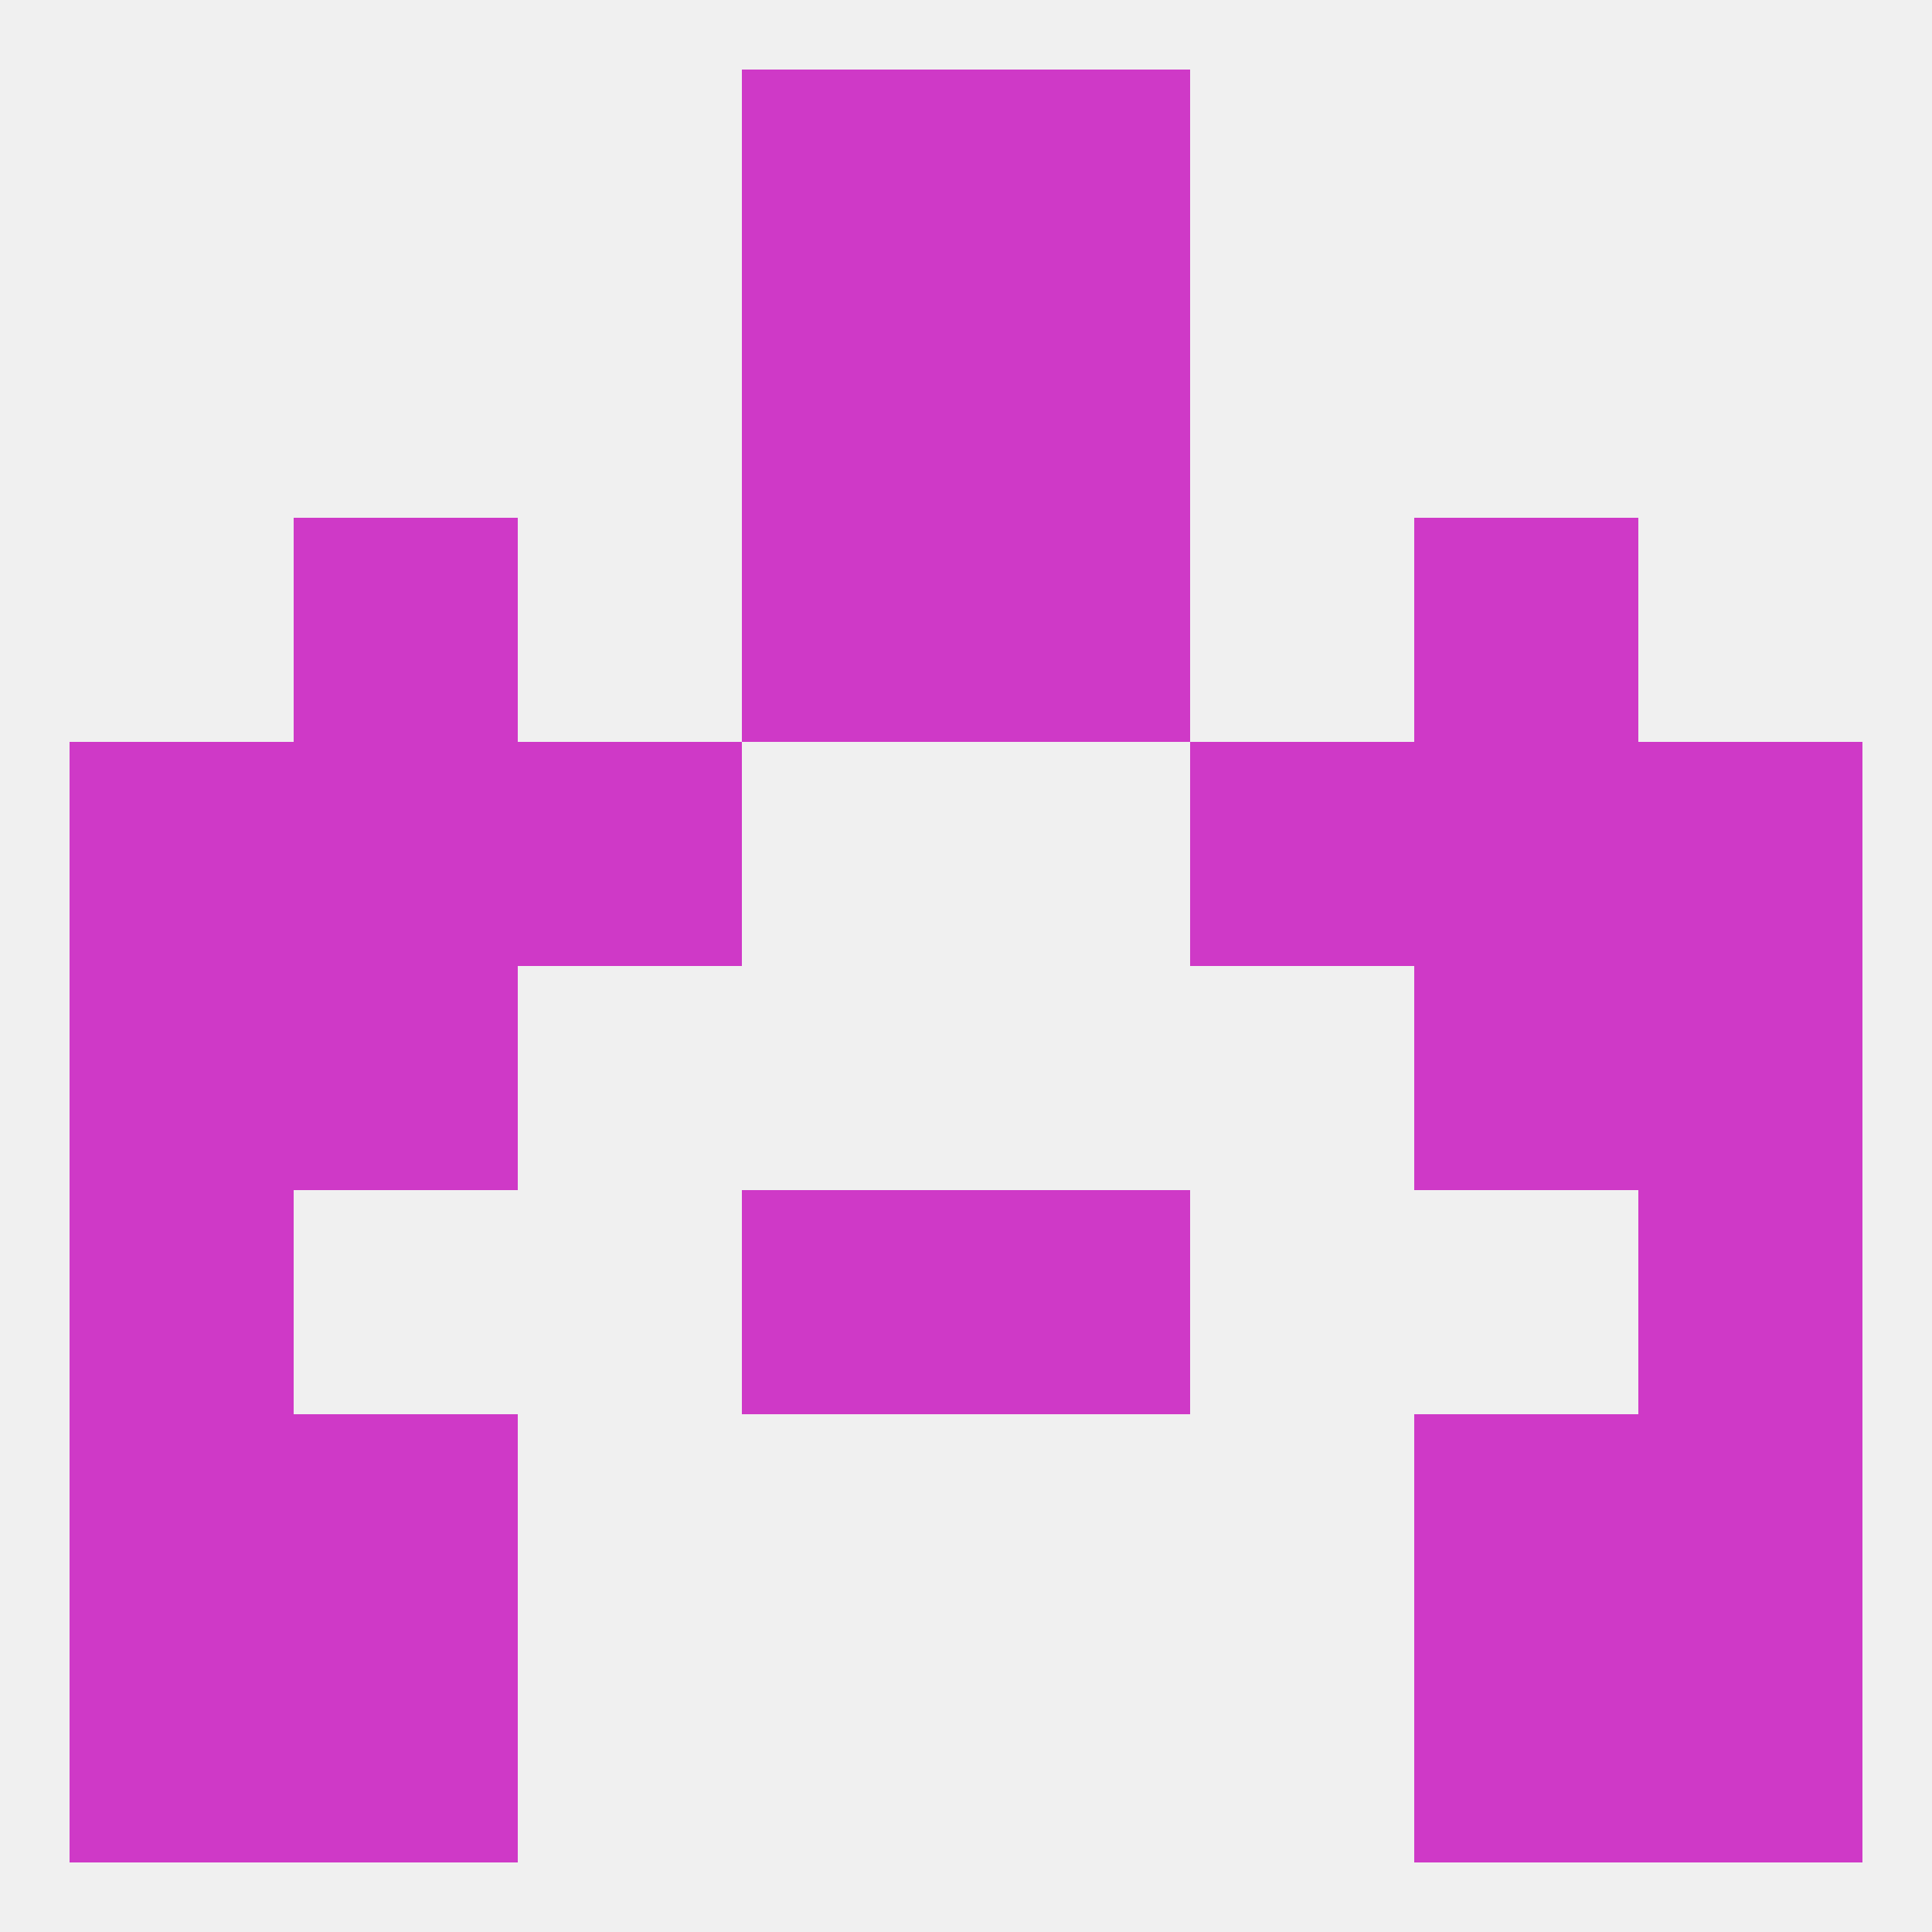 
<!--   <?xml version="1.0"?> -->
<svg version="1.1" baseprofile="full" xmlns="http://www.w3.org/2000/svg" xmlns:xlink="http://www.w3.org/1999/xlink" xmlns:ev="http://www.w3.org/2001/xml-events" width="250" height="250" viewBox="0 0 250 250" >
	<rect width="100%" height="100%" fill="rgba(240,240,240,255)"/>

	<rect x="38" y="96" width="29" height="29" fill="rgba(207,57,199,255)"/>
	<rect x="183" y="96" width="29" height="29" fill="rgba(207,57,199,255)"/>
	<rect x="9" y="96" width="29" height="29" fill="rgba(207,57,199,255)"/>
	<rect x="212" y="96" width="29" height="29" fill="rgba(207,57,199,255)"/>
	<rect x="67" y="96" width="29" height="29" fill="rgba(207,57,199,255)"/>
	<rect x="154" y="96" width="29" height="29" fill="rgba(207,57,199,255)"/>
	<rect x="125" y="154" width="29" height="29" fill="rgba(207,57,199,255)"/>
	<rect x="9" y="154" width="29" height="29" fill="rgba(207,57,199,255)"/>
	<rect x="212" y="154" width="29" height="29" fill="rgba(207,57,199,255)"/>
	<rect x="96" y="154" width="29" height="29" fill="rgba(207,57,199,255)"/>
	<rect x="183" y="125" width="29" height="29" fill="rgba(207,57,199,255)"/>
	<rect x="9" y="125" width="29" height="29" fill="rgba(207,57,199,255)"/>
	<rect x="212" y="125" width="29" height="29" fill="rgba(207,57,199,255)"/>
	<rect x="38" y="125" width="29" height="29" fill="rgba(207,57,199,255)"/>
	<rect x="212" y="183" width="29" height="29" fill="rgba(207,57,199,255)"/>
	<rect x="38" y="183" width="29" height="29" fill="rgba(207,57,199,255)"/>
	<rect x="183" y="183" width="29" height="29" fill="rgba(207,57,199,255)"/>
	<rect x="9" y="183" width="29" height="29" fill="rgba(207,57,199,255)"/>
	<rect x="212" y="212" width="29" height="29" fill="rgba(207,57,199,255)"/>
	<rect x="38" y="212" width="29" height="29" fill="rgba(207,57,199,255)"/>
	<rect x="183" y="212" width="29" height="29" fill="rgba(207,57,199,255)"/>
	<rect x="9" y="212" width="29" height="29" fill="rgba(207,57,199,255)"/>
	<rect x="96" y="9" width="29" height="29" fill="rgba(207,57,199,255)"/>
	<rect x="125" y="9" width="29" height="29" fill="rgba(207,57,199,255)"/>
	<rect x="96" y="38" width="29" height="29" fill="rgba(207,57,199,255)"/>
	<rect x="125" y="38" width="29" height="29" fill="rgba(207,57,199,255)"/>
	<rect x="183" y="67" width="29" height="29" fill="rgba(207,57,199,255)"/>
	<rect x="96" y="67" width="29" height="29" fill="rgba(207,57,199,255)"/>
	<rect x="125" y="67" width="29" height="29" fill="rgba(207,57,199,255)"/>
	<rect x="38" y="67" width="29" height="29" fill="rgba(207,57,199,255)"/>
</svg>